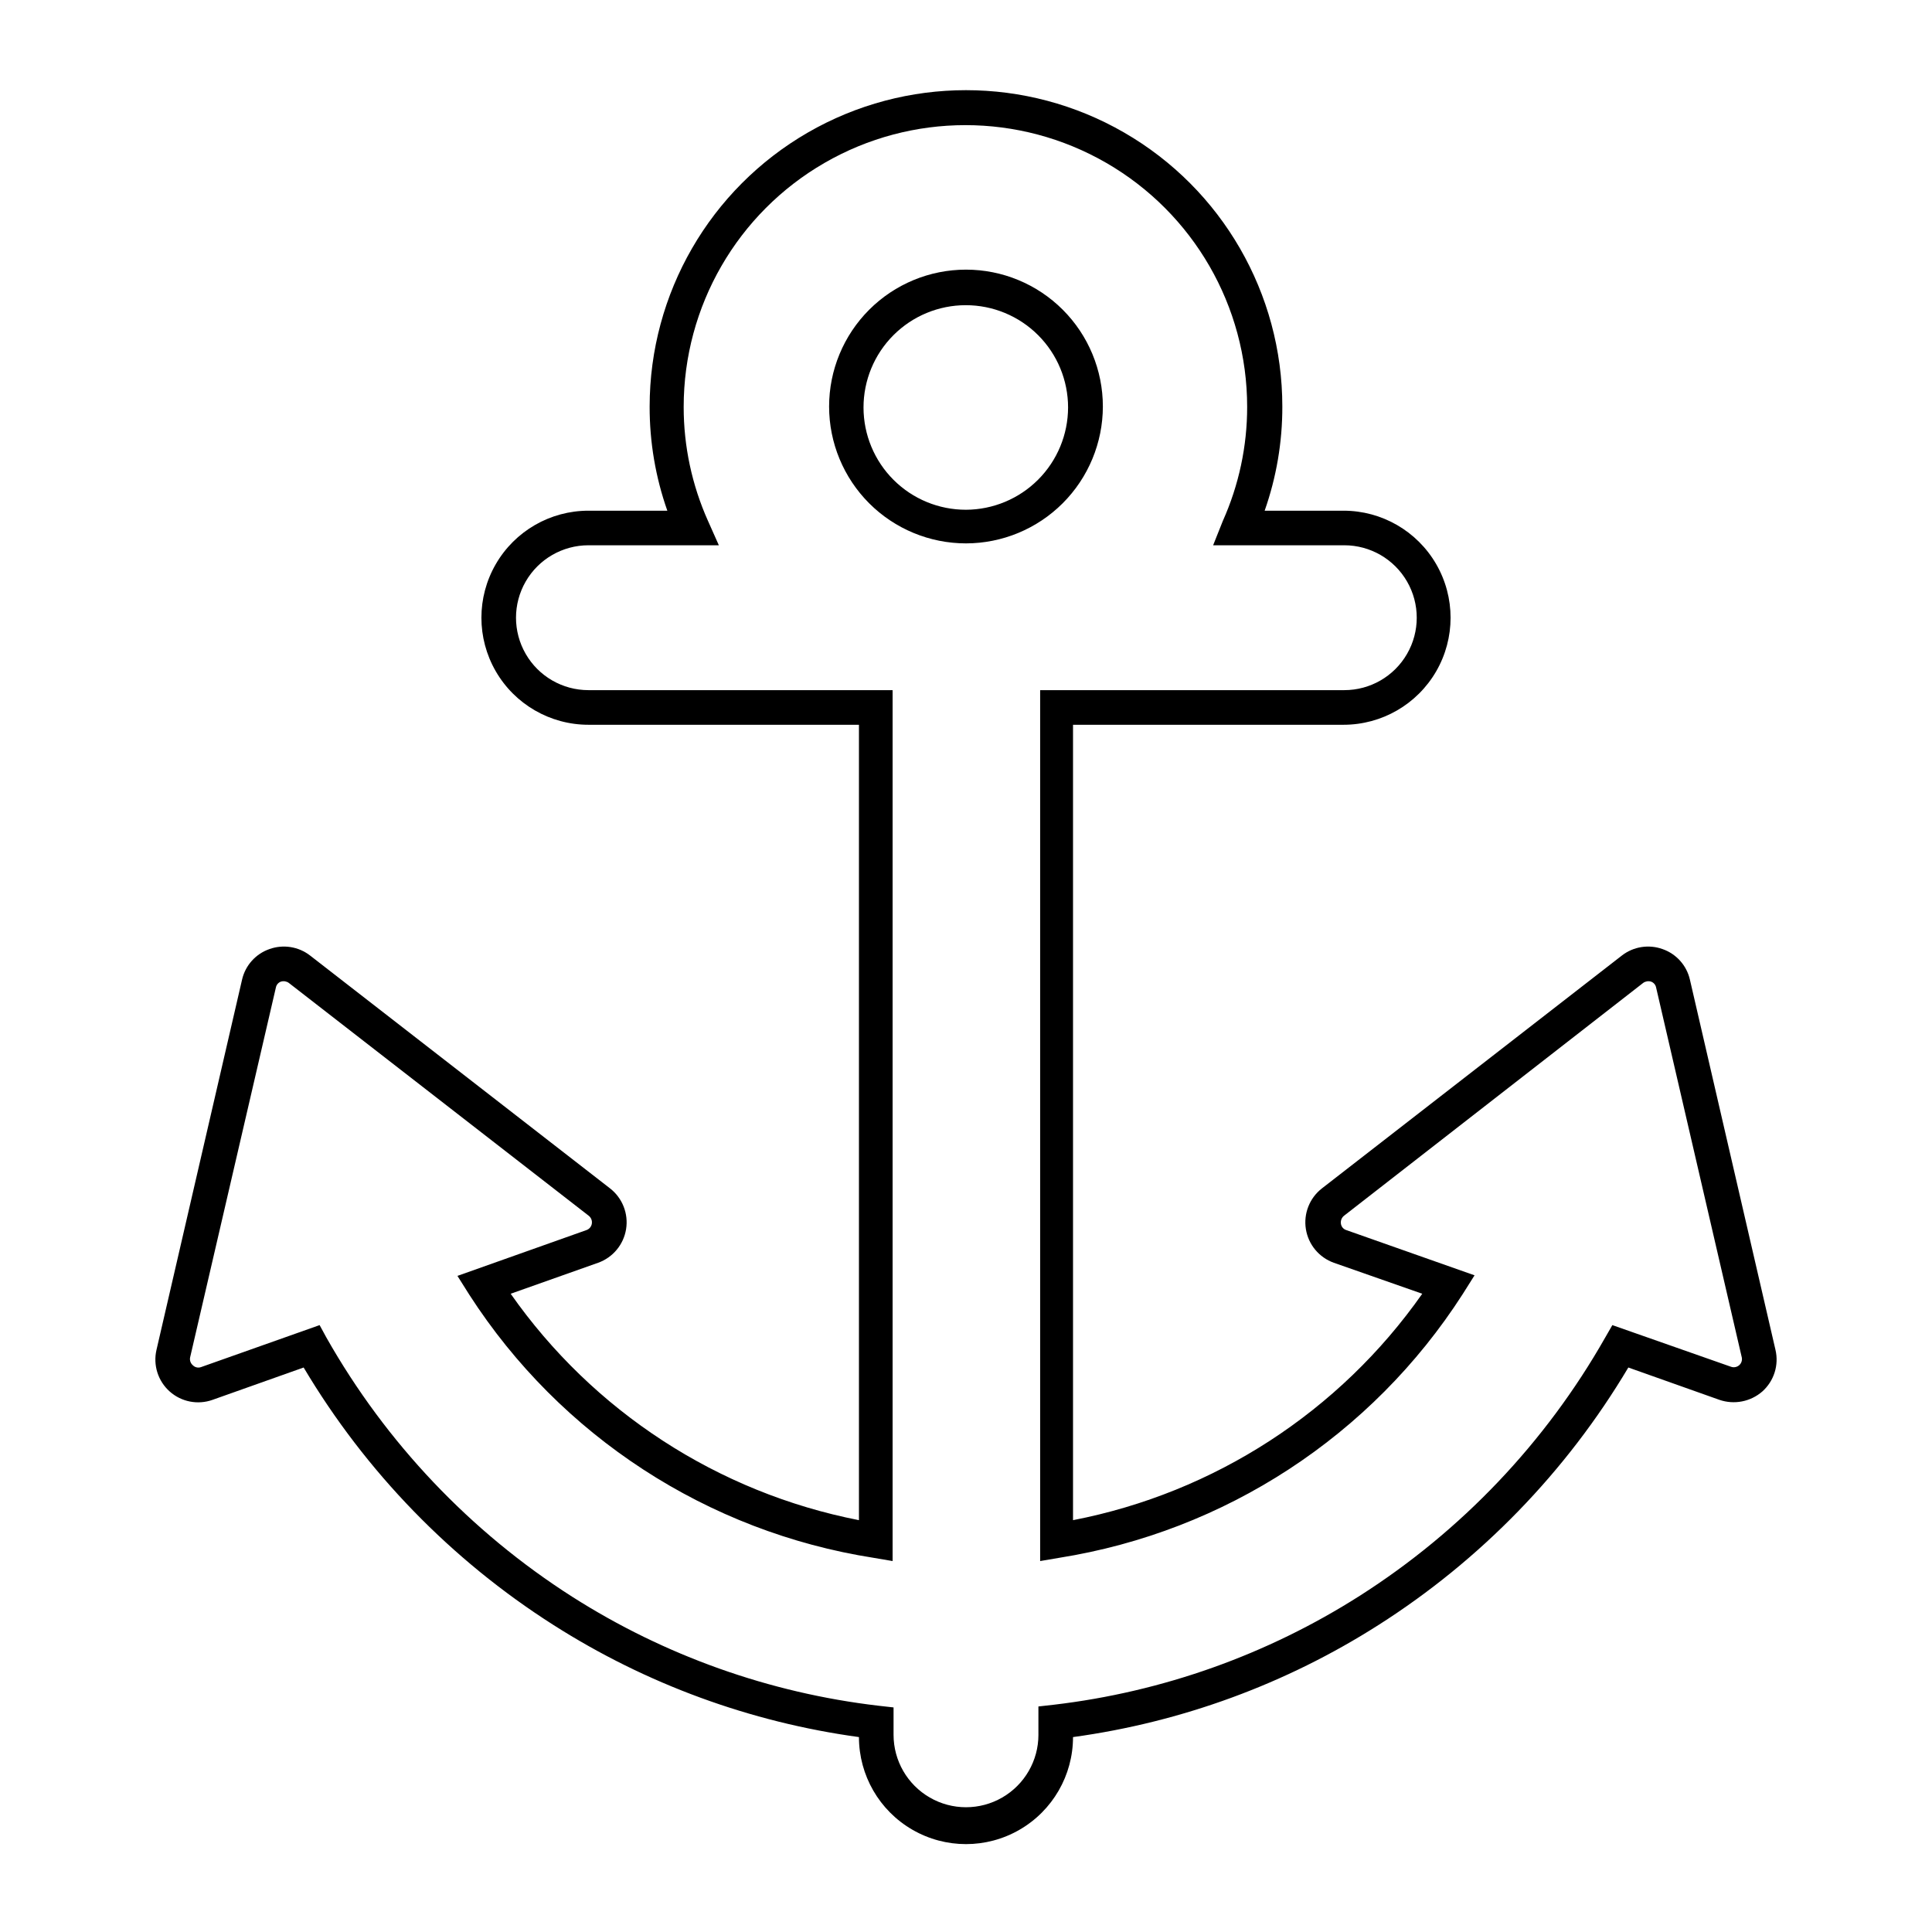 <?xml version="1.0" encoding="UTF-8"?>
<!-- Uploaded to: ICON Repo, www.iconrepo.com, Generator: ICON Repo Mixer Tools -->
<svg fill="#000000" width="800px" height="800px" version="1.1" viewBox="144 144 512 512" xmlns="http://www.w3.org/2000/svg">
 <path d="m436.27 251.73c0-9.621-3.824-18.848-10.625-25.648-6.805-6.805-16.031-10.625-25.648-10.625-9.621 0-18.848 3.82-25.652 10.625-6.801 6.801-10.625 16.027-10.625 25.648 0 9.621 3.824 18.848 10.625 25.652 6.805 6.801 16.031 10.621 25.652 10.621 9.613-0.012 18.832-3.836 25.633-10.637 6.801-6.801 10.625-16.02 10.641-25.637zm-36.273 27.359c-7.191 0.012-14.094-2.832-19.188-7.91s-7.961-11.973-7.969-19.164c-0.008-7.191 2.84-14.09 7.922-19.18 5.078-5.09 11.973-7.953 19.164-7.957 7.191-0.004 14.09 2.848 19.18 7.934 5.086 5.082 7.945 11.98 7.945 19.172-0.016 7.176-2.867 14.055-7.938 19.133-5.07 5.078-11.941 7.945-19.117 7.973zm214.52 222.63-22.672-98.09v-0.004c-0.859-3.773-3.598-6.836-7.254-8.109-3.648-1.312-7.719-0.664-10.781 1.711l-79.5 61.719c-3.273 2.555-4.898 6.688-4.238 10.785 0.66 4.102 3.5 7.516 7.41 8.914l23.43 8.211c-21.914 31.234-55.094 52.746-92.551 60.004v-210.79h71.691c10.133 0 19.496-5.406 24.566-14.184 5.066-8.777 5.066-19.59 0-28.363-5.07-8.777-14.434-14.184-24.566-14.184h-20.906c3.121-8.867 4.707-18.207 4.684-27.609 0-29.949-15.977-57.625-41.918-72.602-25.938-14.977-57.895-14.977-83.832 0s-41.918 42.652-41.918 72.602c-0.02 9.402 1.562 18.742 4.688 27.609h-20.91c-10.133 0-19.496 5.406-24.562 14.184-5.066 8.773-5.066 19.586 0 28.363 5.066 8.777 14.43 14.184 24.562 14.184h71.691v210.79c-37.363-7.316-70.445-28.824-92.297-60.004l23.176-8.211c3.91-1.398 6.75-4.812 7.41-8.914 0.66-4.098-0.965-8.23-4.238-10.785l-79.5-61.719c-3.062-2.375-7.129-3.023-10.781-1.711-3.652 1.273-6.394 4.336-7.254 8.109l-22.672 98.094c-0.945 4.043 0.395 8.277 3.496 11.039 3.098 2.762 7.457 3.609 11.367 2.211l24.133-8.566c16.434 27.629 39.125 51.012 66.25 68.266 24.516 15.613 52.117 25.734 80.91 29.676 0 10.133 5.406 19.496 14.184 24.562 8.777 5.07 19.59 5.07 28.363 0 8.777-5.066 14.184-14.43 14.184-24.562 28.793-3.941 56.395-14.062 80.91-29.676 27.125-17.254 49.816-40.637 66.254-68.266l24.133 8.566c3.918 1.352 8.258 0.504 11.383-2.219 3.09-2.766 4.426-6.996 3.477-11.031zm-9.621 4.078c-0.594 0.52-1.426 0.676-2.168 0.406l-31.438-11.035-1.914 3.324c-15.773 27.773-38.102 51.262-65.043 68.418-24.516 15.609-52.246 25.48-81.113 28.867l-4.031 0.453v7.508h0.004c0 6.859-3.66 13.195-9.598 16.625-5.941 3.43-13.258 3.43-19.195 0-5.941-3.43-9.598-9.766-9.598-16.625v-7.254l-4.031-0.453c-28.867-3.391-56.598-13.258-81.113-28.867-26.996-17.23-49.359-40.805-65.145-68.672l-1.812-3.324-31.438 11.133c-0.758 0.27-1.605 0.074-2.168-0.504-0.605-0.52-0.879-1.332-0.703-2.113l22.723-97.992c0.141-0.727 0.66-1.324 1.359-1.562 0.707-0.211 1.469-0.078 2.066 0.352l79.5 61.719c0.617 0.496 0.926 1.281 0.805 2.066-0.117 0.785-0.66 1.445-1.41 1.711l-34.207 12.145 3.176 5.039-0.004-0.004c24.137 37.438 63.105 62.789 107.11 69.68l5.039 0.855v-230.8h-80.609c-6.856 0-13.195-3.656-16.621-9.598-3.43-5.938-3.43-13.254 0-19.195 3.426-5.938 9.766-9.598 16.621-9.598h34.562l-2.871-6.449v0.004c-4.258-9.512-6.457-19.812-6.449-30.23 0-26.676 14.23-51.324 37.332-64.66 23.102-13.34 51.562-13.34 74.664 0 23.102 13.336 37.332 37.984 37.332 64.66 0.008 10.418-2.191 20.719-6.449 30.23l-2.57 6.445h34.766c6.856 0 13.195 3.66 16.621 9.598 3.43 5.941 3.43 13.258 0 19.195-3.426 5.941-9.766 9.598-16.621 9.598h-80.609v230.8l5.039-0.855h-0.004c43.961-6.981 82.852-32.383 106.91-69.828l3.176-5.039-34.008-11.992c-0.766-0.246-1.312-0.914-1.41-1.711-0.109-0.781 0.195-1.566 0.805-2.066l79.301-61.719c0.594-0.43 1.359-0.562 2.062-0.352 0.703 0.238 1.223 0.836 1.363 1.562l22.719 98.094c0.137 0.746-0.133 1.512-0.703 2.012z"/>
</svg>